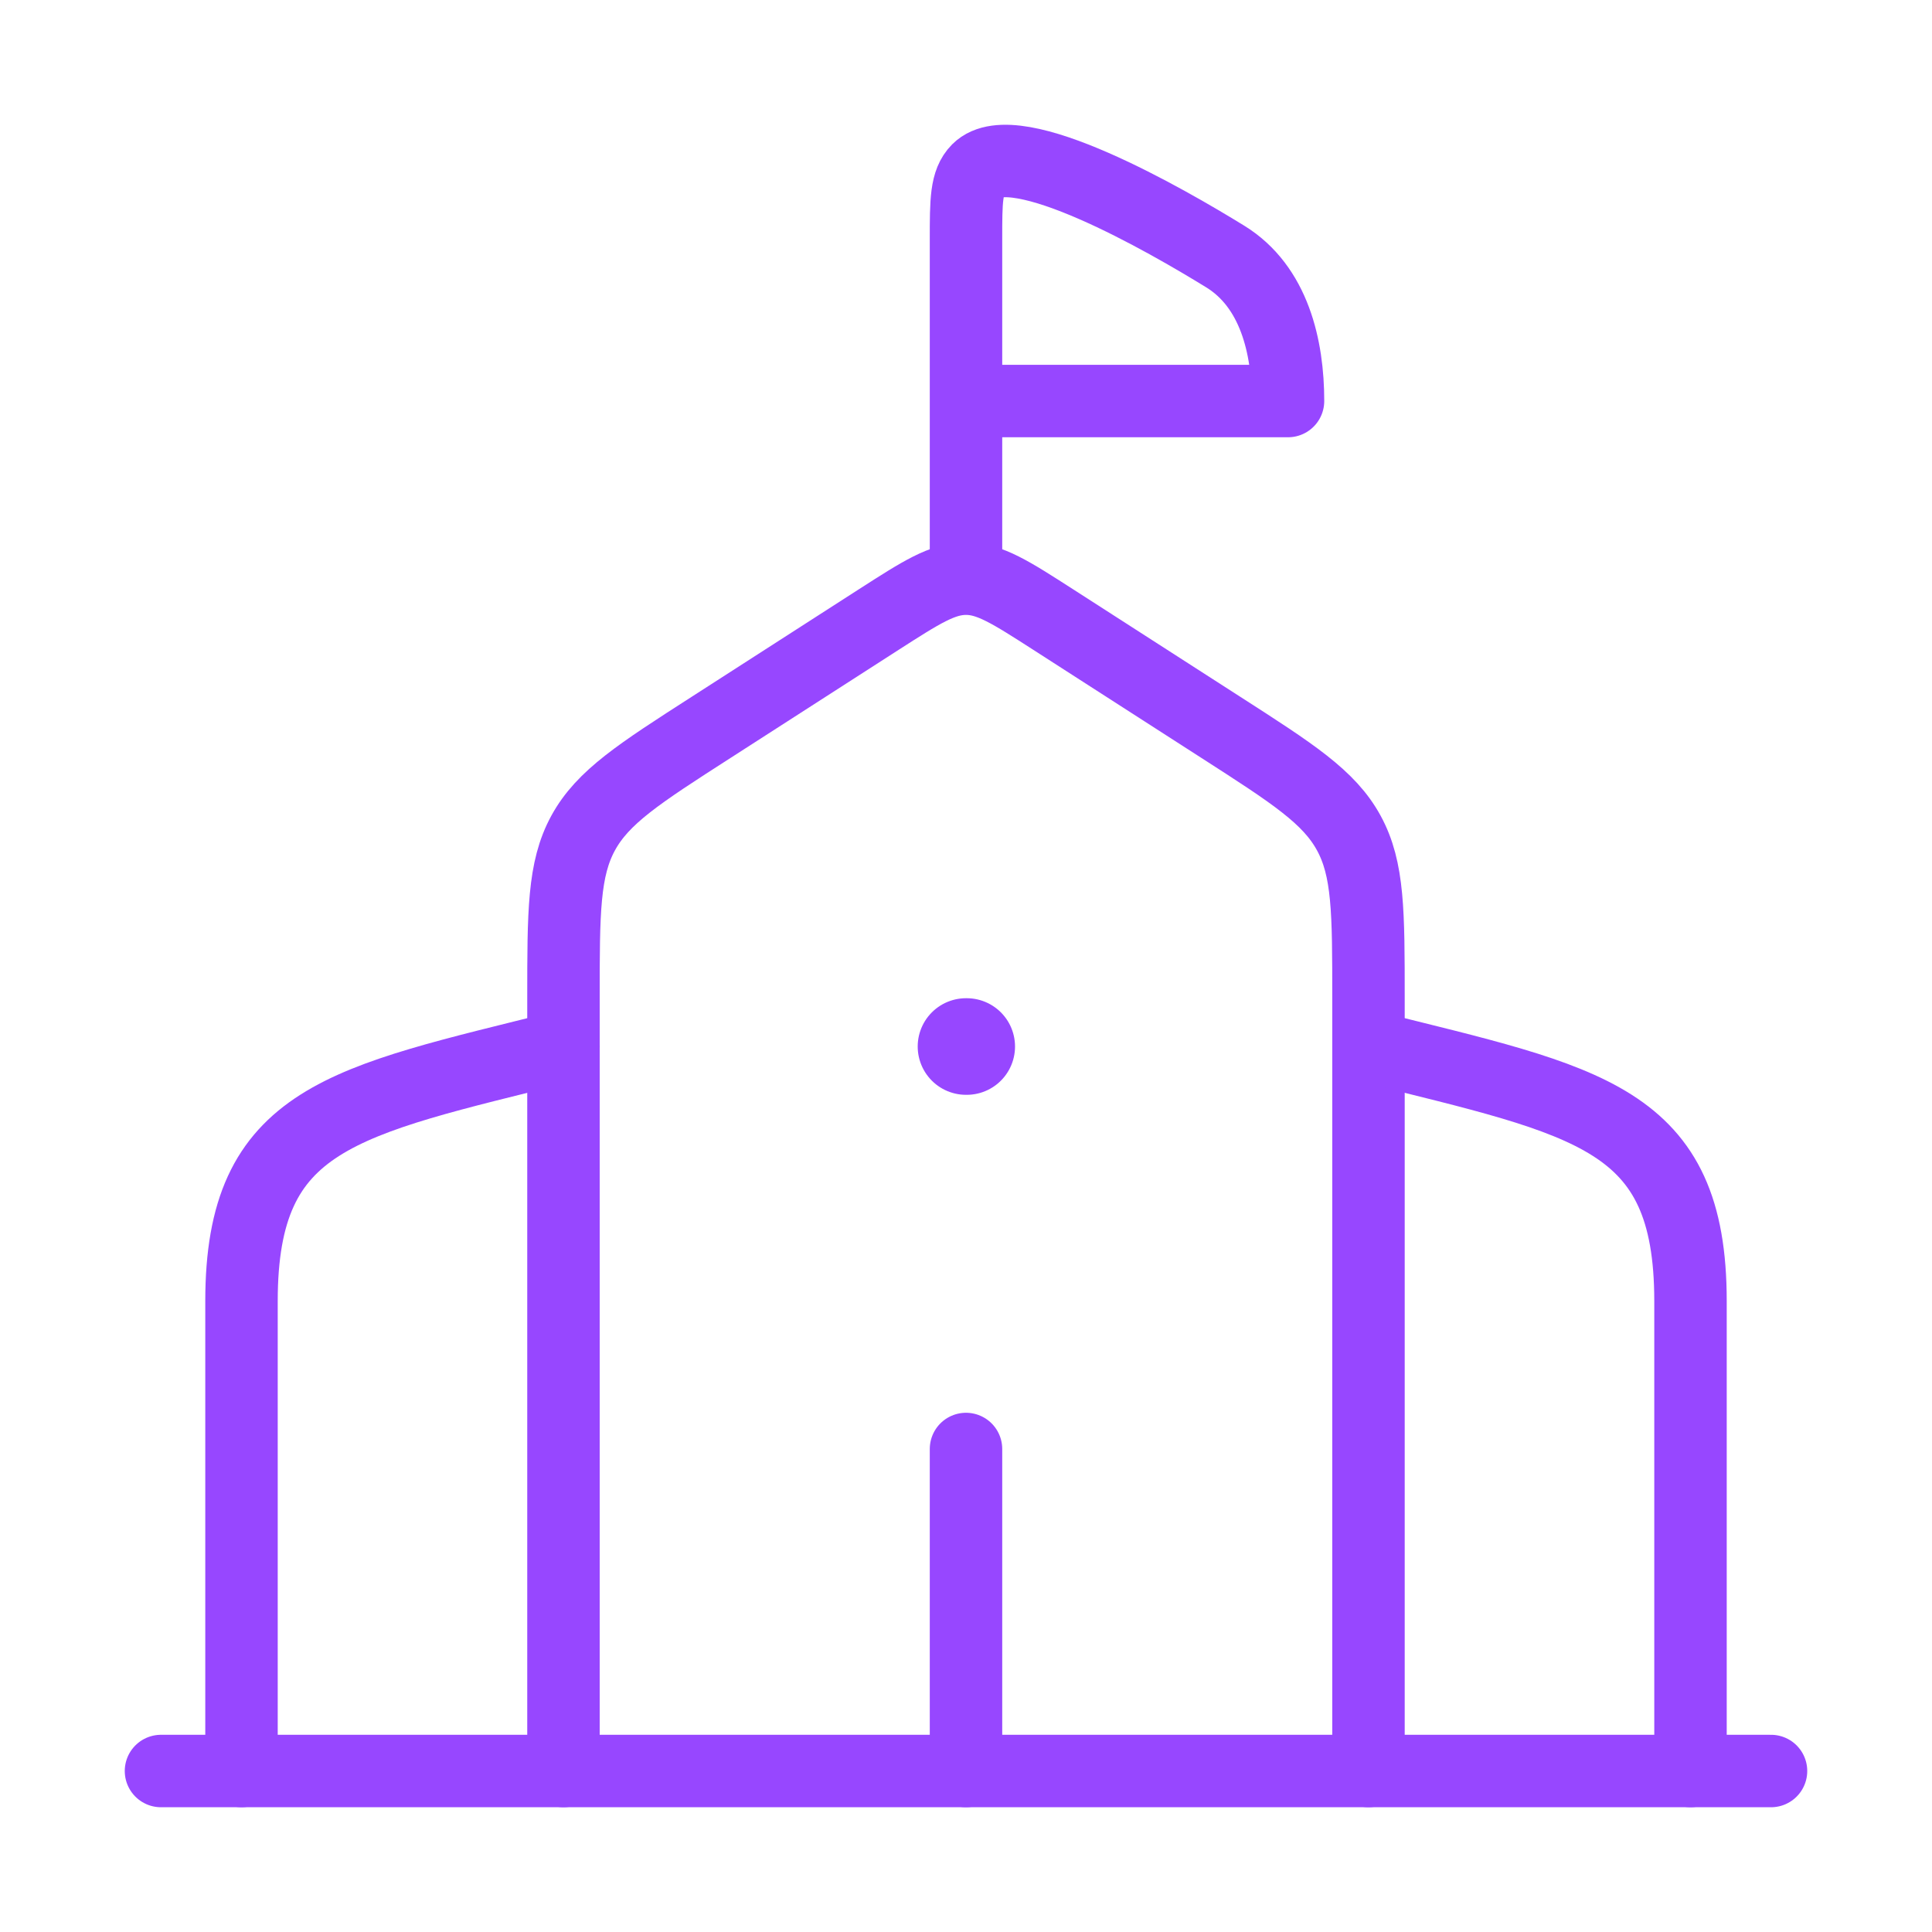 <svg width="40" height="40" viewBox="0 0 40 40" fill="none" xmlns="http://www.w3.org/2000/svg">
<path d="M11.666 36.667V20.664C11.666 18.883 11.666 17.993 12.074 17.246C12.482 16.5 13.23 16.018 14.728 15.056L18.197 12.825C19.073 12.263 19.51 11.981 20 11.981C20.489 11.981 20.927 12.263 21.802 12.825L25.271 15.056C26.769 16.018 27.518 16.5 27.925 17.246C28.333 17.993 28.333 18.883 28.333 20.664V36.667" stroke="#9747FF" stroke-width="1.5" stroke-linecap="round" stroke-linejoin="round"/>
<path d="M20 21.667H20.015" stroke="#9747FF" stroke-width="2" stroke-linecap="round" stroke-linejoin="round"/>
<path d="M35 36.667V26.938C35 23.118 32.901 22.809 28.334 21.667" stroke="#9747FF" stroke-width="1.5" stroke-linecap="round" stroke-linejoin="round"/>
<path d="M5 36.667V26.938C5 23.118 7.099 22.809 11.667 21.667" stroke="#9747FF" stroke-width="1.5" stroke-linecap="round" stroke-linejoin="round"/>
<path d="M3.333 36.667H36.667" stroke="#9747FF" stroke-width="1.5" stroke-linecap="round" stroke-linejoin="round"/>
<path d="M20 36.667V30" stroke="#9747FF" stroke-width="1.5" stroke-linecap="round"/>
<path d="M20 11.666V8.303M20 8.303V4.95C20 4.16 20 3.765 20.244 3.519C21.01 2.749 24.167 4.571 25.367 5.311C26.381 5.935 26.667 7.182 26.667 8.303H20Z" stroke="#9747FF" stroke-width="1.5" stroke-linecap="round" stroke-linejoin="round"/>
</svg>
